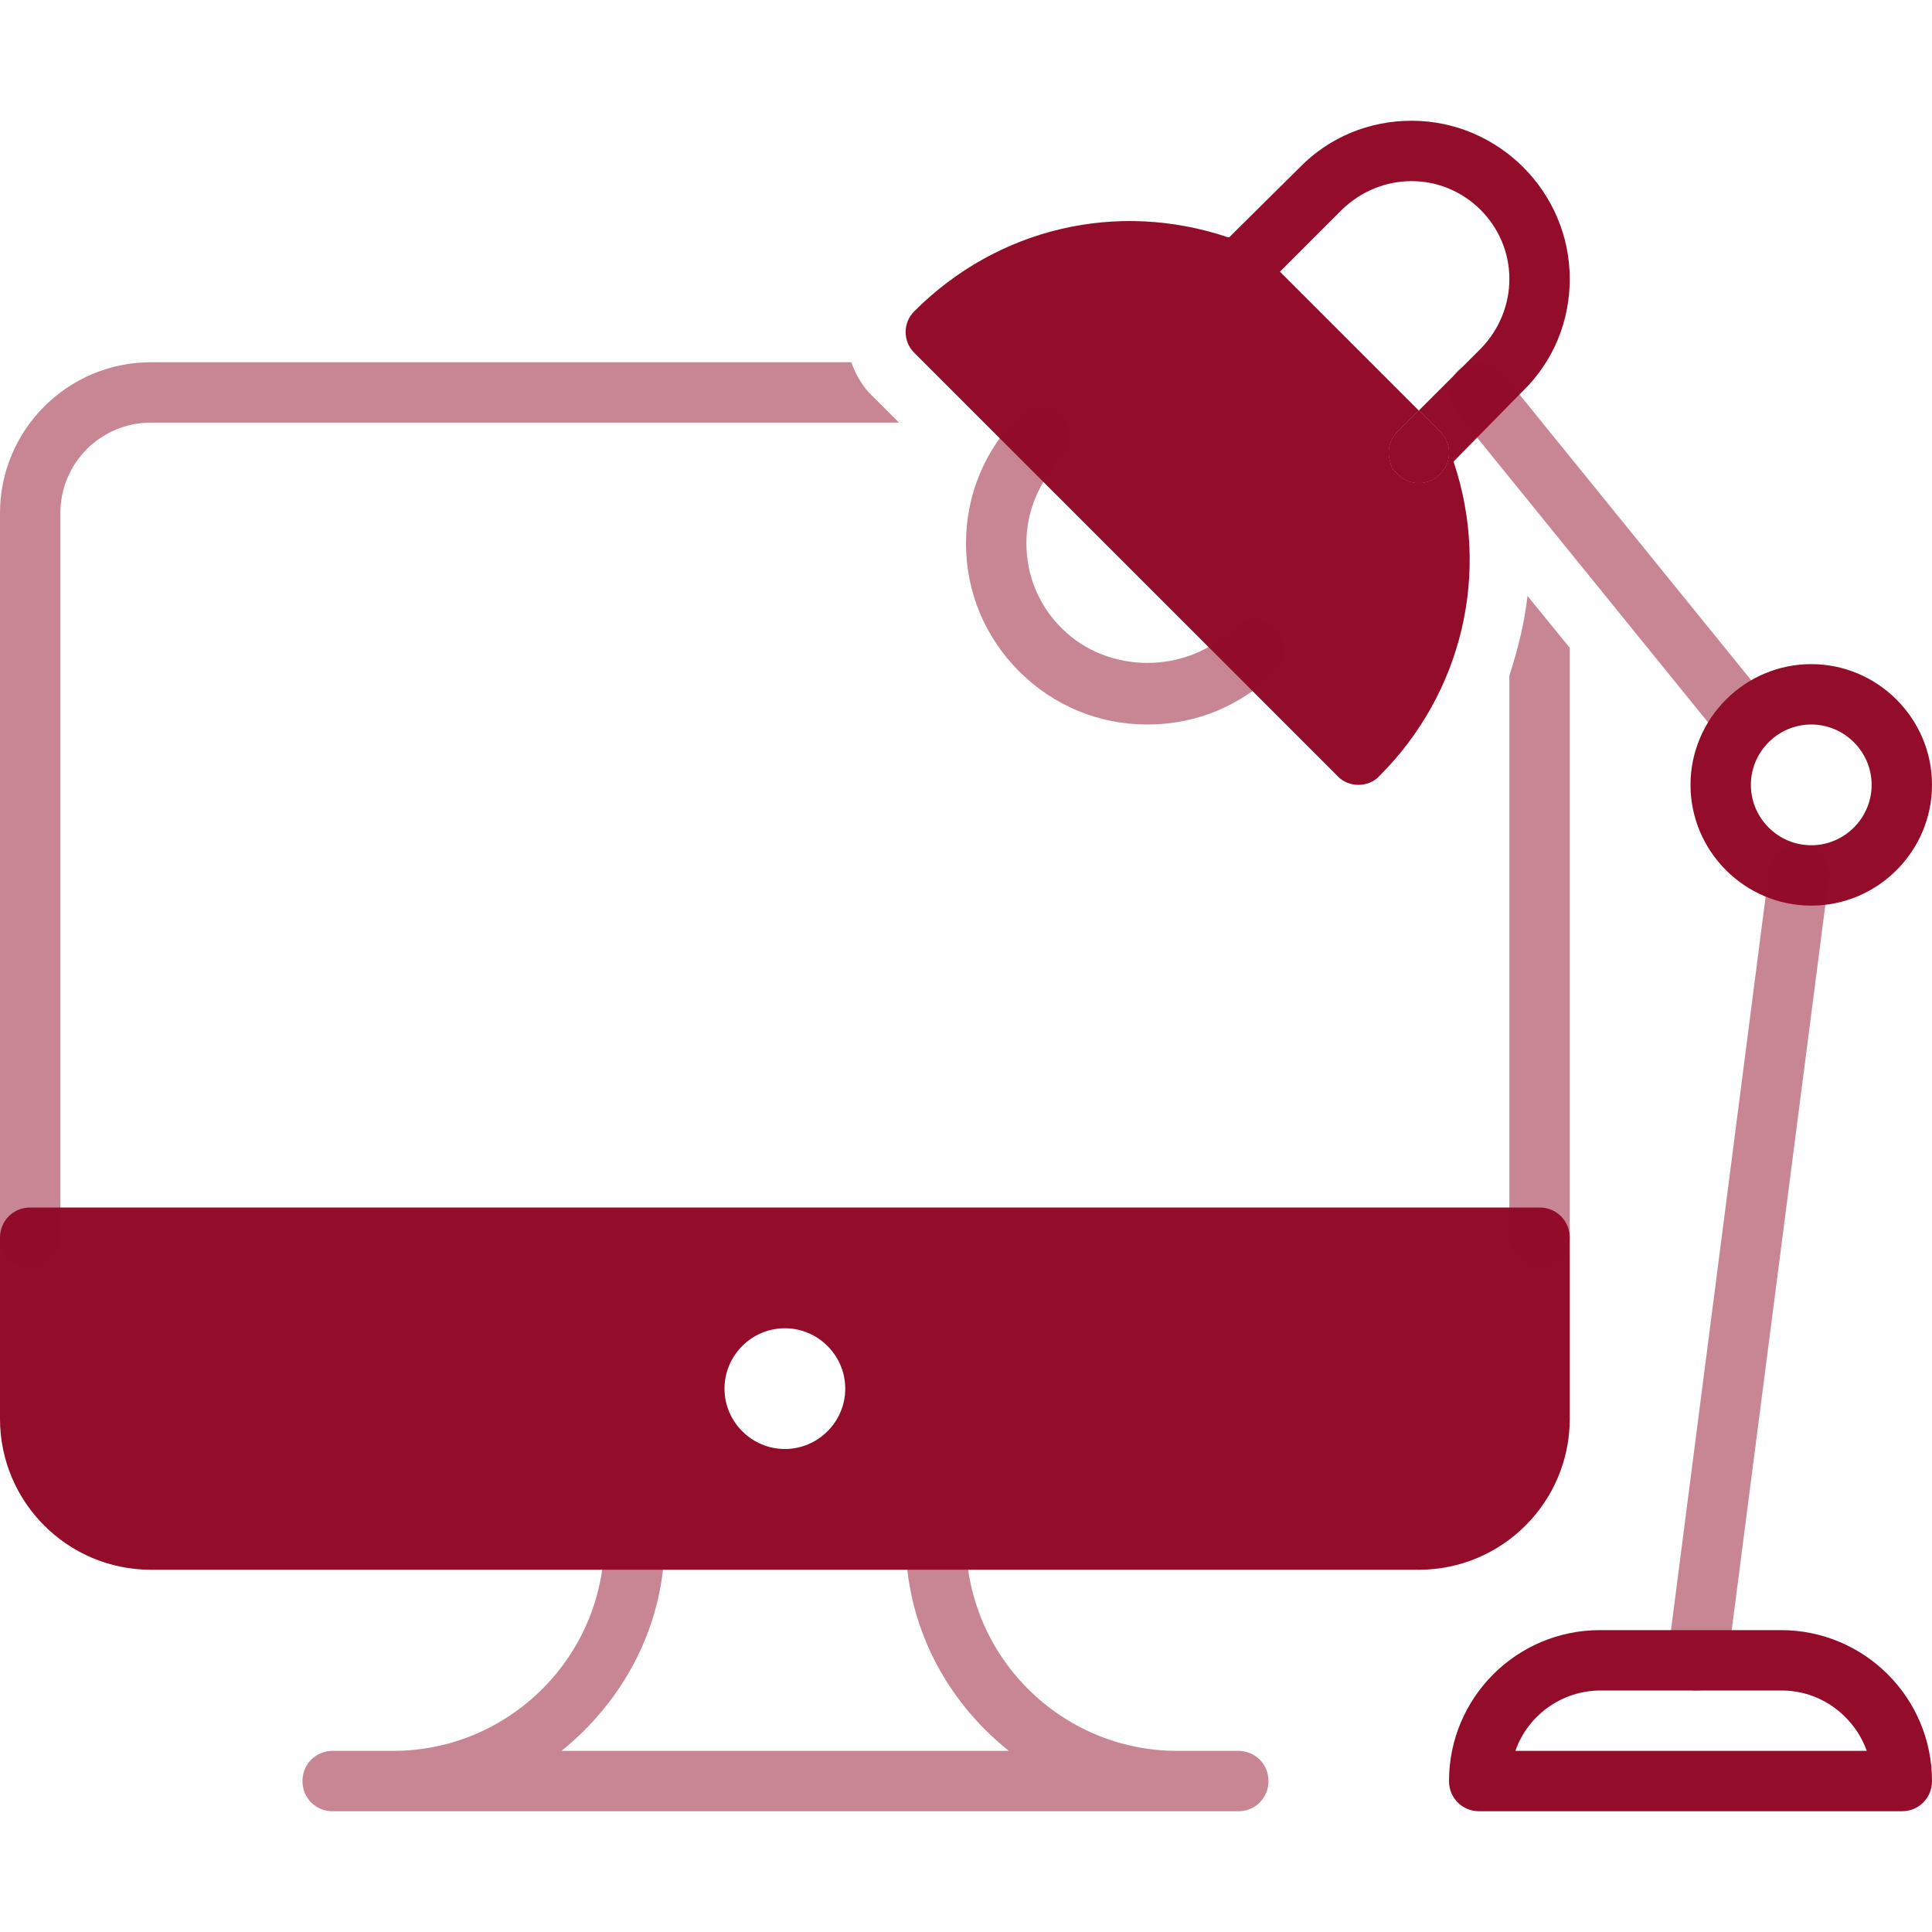 <svg xmlns="http://www.w3.org/2000/svg" width="56" height="56" viewBox="0 0 56 56" fill="none"><g clip-path="url(#clip0_10102_2239)"><path opacity="0.5" d="M35.875 50.75H34.125C30.747 50.75 28 48.002 28 44.625C28 44.135 27.615 43.75 27.125 43.75C26.635 43.75 26.25 44.135 26.25 44.625C26.25 47.11 27.422 49.297 29.242 50.75H16.275C18.078 49.297 19.267 47.11 19.267 44.625C19.267 44.135 18.883 43.75 18.392 43.75C17.902 43.75 17.517 44.135 17.517 44.625C17.517 48.002 14.77 50.75 11.393 50.75H9.642C9.152 50.75 8.767 51.135 8.767 51.625C8.767 52.115 9.152 52.5 9.642 52.5H35.892C36.383 52.5 36.767 52.115 36.767 51.625C36.767 51.135 36.383 50.75 35.892 50.75H35.875Z" fill="#930D2A"></path><path d="M44.625 35H0.875C0.385 35 0 35.385 0 35.875V41.125C0 43.54 1.96 45.5 4.375 45.5H41.125C43.54 45.5 45.5 43.54 45.5 41.125V35.875C45.5 35.385 45.115 35 44.625 35ZM22.75 42C21.788 42 21 41.212 21 40.25C21 39.288 21.788 38.5 22.75 38.5C23.712 38.5 24.5 39.288 24.5 40.25C24.5 41.212 23.712 42 22.75 42Z" fill="#930D2A"></path><path opacity="0.5" d="M24.657 10.5H4.375C1.96 10.5 0 12.46 0 14.875V35.875C0 36.365 0.385 36.75 0.875 36.75C1.365 36.75 1.75 36.365 1.75 35.875V14.875C1.75 13.422 2.922 12.25 4.375 12.25H26.058L25.288 11.48C25.008 11.217 24.815 10.885 24.675 10.5H24.657Z" fill="#930D2A"></path><path opacity="0.5" d="M43.75 19.582V35.875C43.75 36.365 44.135 36.75 44.625 36.75C45.115 36.75 45.5 36.365 45.5 35.875V18.777L44.275 17.273C44.188 18.06 43.995 18.83 43.75 19.582Z" fill="#930D2A"></path><path d="M41.737 12.512L41.125 11.9L40.513 12.512C40.267 12.74 40.197 13.09 40.303 13.405L40.355 13.58L40.513 13.737C40.67 13.912 40.898 14 41.125 14C41.352 14 41.58 13.912 41.737 13.737C42.087 13.405 42.087 12.845 41.737 12.512Z" fill="#930D2A"></path><path d="M45.5 8.085C45.5 5.565 43.435 3.5 40.915 3.5C39.69 3.5 38.535 3.973 37.678 4.848L35.63 6.878H35.595C32.375 5.793 28.91 6.615 26.512 9.012C26.163 9.345 26.163 9.905 26.512 10.238L38.763 22.488C38.92 22.663 39.148 22.75 39.375 22.75C39.602 22.75 39.83 22.663 39.987 22.488C42.385 20.09 43.208 16.608 42.14 13.405V13.37L44.153 11.322C45.028 10.465 45.5 9.31 45.5 8.085ZM42.928 10.098L41.125 11.9L41.737 12.512C42.087 12.845 42.087 13.405 41.737 13.738C41.58 13.912 41.352 14 41.125 14C40.898 14 40.67 13.912 40.513 13.738L40.355 13.58L40.303 13.405C40.197 13.09 40.267 12.74 40.513 12.512L41.125 11.9L37.1 7.875L38.903 6.072C39.445 5.548 40.163 5.25 40.915 5.25C42.472 5.25 43.75 6.527 43.75 8.085C43.75 8.838 43.453 9.555 42.928 10.098Z" fill="#930D2A"></path><path opacity="0.5" d="M33.25 21C31.85 21 30.538 20.457 29.54 19.46C28.543 18.462 28 17.15 28 15.75C28 14.35 28.543 13.037 29.54 12.04C29.89 11.69 30.433 11.69 30.782 12.04C31.133 12.39 31.133 12.932 30.782 13.282C30.117 13.947 29.75 14.822 29.75 15.75C29.75 16.677 30.117 17.57 30.782 18.217C32.112 19.547 34.405 19.547 35.735 18.217C36.085 17.867 36.627 17.867 36.977 18.217C37.328 18.567 37.328 19.11 36.977 19.46C35.98 20.457 34.667 21 33.267 21H33.25Z" fill="#930D2A"></path><path opacity="0.5" d="M50.383 21.507C50.12 21.507 49.875 21.402 49.7 21.175L42.193 11.917C41.895 11.55 41.947 10.99 42.315 10.692C42.7 10.395 43.242 10.447 43.54 10.815L51.047 20.072C51.345 20.44 51.292 21 50.925 21.297C50.767 21.437 50.575 21.49 50.383 21.49V21.507Z" fill="#930D2A"></path><path d="M52.5 26.25C50.575 26.25 49 24.675 49 22.75C49 20.825 50.575 19.25 52.5 19.25C54.425 19.25 56 20.825 56 22.75C56 24.675 54.425 26.25 52.5 26.25ZM52.5 21C51.538 21 50.75 21.788 50.75 22.75C50.75 23.712 51.538 24.5 52.5 24.5C53.462 24.5 54.25 23.712 54.25 22.75C54.25 21.788 53.462 21 52.5 21Z" fill="#930D2A"></path><path opacity="0.5" d="M49.193 49C49.193 49 49.123 49 49.087 49C48.615 48.93 48.265 48.492 48.335 48.02L51.275 25.235C51.345 24.762 51.765 24.43 52.255 24.483C52.727 24.552 53.078 24.99 53.008 25.462L50.068 48.23C50.015 48.667 49.63 49 49.193 49Z" fill="#930D2A"></path><path d="M55.125 52.5H42.875C42.385 52.5 42 52.115 42 51.625C42 49.21 43.96 47.25 46.375 47.25H51.625C54.04 47.25 56 49.21 56 51.625C56 52.115 55.615 52.5 55.125 52.5ZM43.907 50.75H54.11C53.742 49.735 52.78 49 51.642 49H46.392C45.255 49 44.275 49.735 43.925 50.75H43.907Z" fill="#930D2A"></path><path d="M41.737 13.737C41.58 13.912 41.352 14 41.125 14C40.898 14 40.67 13.912 40.513 13.737L40.355 13.58L40.303 13.405C40.197 13.09 40.267 12.74 40.513 12.512L41.125 11.9L41.737 12.512C42.087 12.845 42.087 13.405 41.737 13.737Z" fill="#930D2A"></path></g><defs><clipPath id="clip0_10102_2239"><rect width="56" height="49" fill="white" transform="translate(0 3.5)"></rect></clipPath></defs></svg>